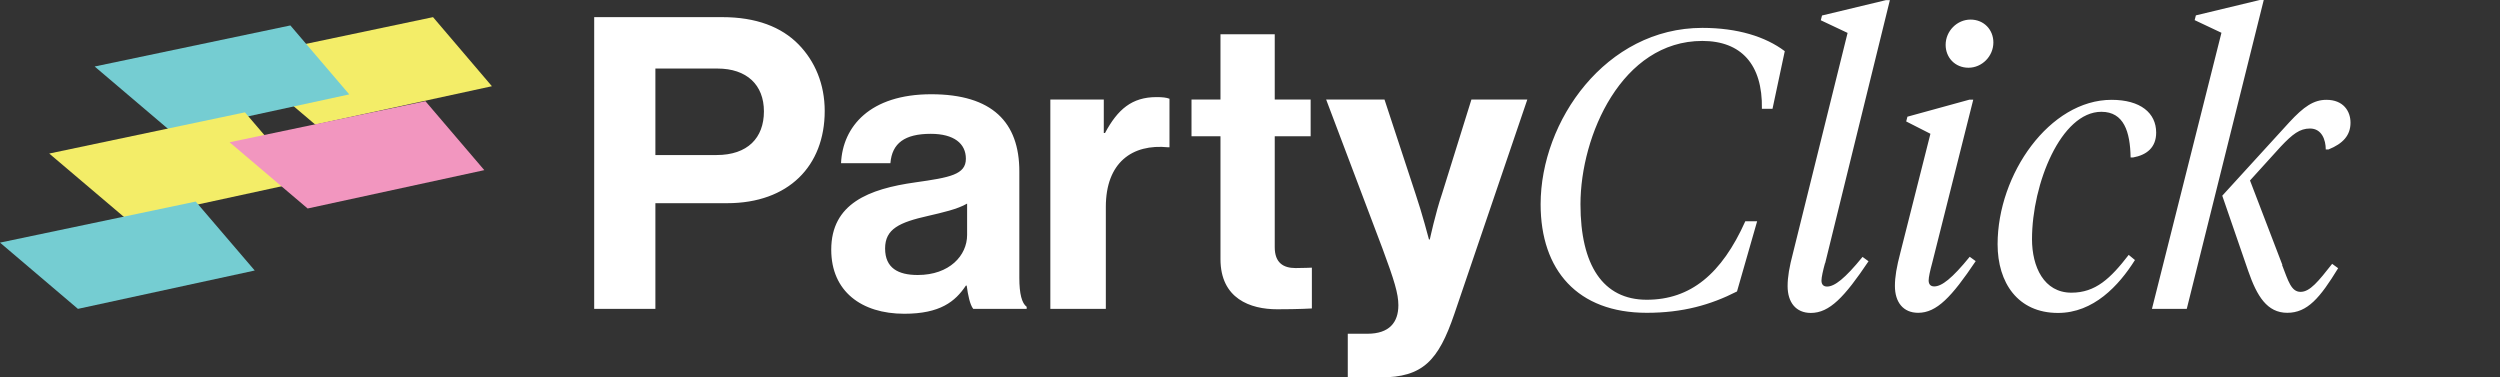 <svg xmlns="http://www.w3.org/2000/svg" width="1040" height="157" fill="none"><rect width="100%" height="100%" fill="#333333" stroke="none"/><path fill="#F3ED68" d="M98.67 24.271 180.14 7.13l24.497 28.74-73.492 15.955L98.67 24.271Z"/><path fill="#75CDD2" d="m39.377 27.666 81.414-17.086 24.498 28.684L71.796 55.22 39.377 27.666Z"/><path fill="#F3ED68" d="m20.48 63.875 81.414-17.143 24.555 28.741-73.493 15.955L20.48 63.875Z"/><path fill="#75CDD2" d="m0 100.933 81.414-17.087 24.554 28.685-73.55 15.954L0 100.933Z"/><path fill="#F296BF" d="m95.501 59.18 81.47-17.087 24.498 28.684-73.493 15.955-32.475-27.553Z"/><path fill="#fff" d="M247.183 7.129h53.295c14.088 0 24.611 4.073 31.74 11.372 6.789 6.958 10.862 16.463 10.862 27.665 0 22.914-15.106 38.36-40.565 38.36h-29.872v43.959h-25.46V7.129Zm25.46 57.368h25.459c12.899 0 19.689-7.128 19.689-18.16 0-11.033-7.129-17.822-19.35-17.822h-25.798v35.982Zm129.503 54.314h-.339c-4.413 6.619-10.693 11.711-25.629 11.711-17.822 0-30.382-9.335-30.382-26.647 0-19.18 15.615-25.29 34.964-28.006 14.427-2.037 21.047-3.225 21.047-9.844 0-6.28-4.922-10.354-14.597-10.354-10.863 0-16.124 3.904-16.803 12.22H349.87c.678-15.275 12.05-28.683 37.51-28.683 25.459 0 36.661 11.71 36.661 32.079v44.299c0 6.619 1.019 10.523 3.056 12.051v.848h-22.235c-1.358-1.697-2.207-5.77-2.716-9.674Zm.17-21.047V84.695c-4.073 2.376-10.353 3.734-16.124 5.092-12.051 2.716-17.992 5.431-17.992 13.578 0 8.147 5.432 11.033 13.579 11.033 13.239 0 20.537-8.147 20.537-16.634Zm56.859-42.432h.51c5.261-9.844 11.202-14.936 21.386-14.936 2.546 0 4.073.17 5.431.679v20.197h-.509c-15.106-1.527-25.969 6.45-25.969 24.781v42.432h-23.083v-87.07h22.234v13.917Zm36.492-13.918h12.051V14.257h22.574v27.157h14.936V56.69h-14.936v46.166c0 6.45 3.565 8.656 8.656 8.656 2.886 0 6.79-.169 6.79-.169v16.973s-5.262.339-14.427.339c-11.203 0-23.593-4.413-23.593-20.877V56.69h-12.051V41.414Zm65.007 97.425h8.147c9.165 0 12.899-4.752 12.899-11.881 0-4.753-1.697-10.354-6.619-23.593l-23.423-61.95h24.272l12.899 39.207c2.716 7.977 5.601 19.01 5.601 19.01h.34s2.376-11.033 5.091-19.01l12.221-39.208h23.253l-30.382 89.278C598.354 150.041 591.904 157 574.252 157h-13.578v-18.161ZM742.454 21.33l-5.091 23.931h-4.413c.339-18.557-8.713-28.231-24.781-28.231-33.493 0-50.693 39.377-50.693 67.948 0 25.29 9.336 39.717 27.553 39.717 18.218 0 31.174-10.693 41.018-32.645h4.922l-8.373 29.194c-10.976 5.601-22.631 8.882-37.567 8.882-28.741 0-44.13-17.708-44.13-45.148 0-34.625 27.101-73.38 67.27-73.38 14.597 0 26.252 3.621 34.285 9.675v.056Zm16.747 88.146c-.849 3.111-1.471 5.884-1.471 7.241 0 1.641.849 2.49 2.32 2.49 3.111 0 7.411-3.282 14.766-12.334l2.49 1.811c-10.014 14.936-16.238 21.499-23.989 21.499-6.223 0-9.674-4.413-9.674-11.146 0-3.791.678-7.864 2.319-14.087l22.631-91.258-11.146-5.262.509-1.98L784.547.057h1.641l-26.93 109.475-.057-.056Zm43.79-53.861-10.014-5.092.509-1.98 25.743-7.072h1.641l-17.087 67.948c-.848 3.112-1.471 5.884-1.471 7.242 0 1.641.849 2.489 2.32 2.489 3.112 0 7.412-3.281 14.767-12.333l2.489 1.81c-10.014 14.936-16.238 21.499-23.932 21.499-6.223 0-9.675-4.413-9.675-11.145 0-3.791.679-7.865 2.32-14.088l12.447-49.222-.057-.056Zm6.393-36.945c0-5.77 4.753-10.523 10.354-10.523 5.601 0 9.505 4.243 9.505 9.505 0 5.77-4.753 10.523-10.354 10.523-5.601 0-9.505-4.243-9.505-9.505Zm35.927 80.792c0 11.485 4.922 22.291 16.407 22.291 10.014 0 16.237-5.884 23.819-15.728l2.602 2.149c-6.733 10.693-17.256 22.009-32.022 22.009-16.747 0-25.12-12.617-25.12-28.571 0-29.194 21.669-60.085 47.411-60.085 11.994 0 18.557 5.432 18.557 13.635 0 6.224-3.96 9.335-9.675 10.354h-.961c-.17-10.693-2.773-19.01-12.164-19.01-16.747 0-28.854 29.872-28.854 53.012v-.056Zm49.9 29.023 28.911-114.85-11.146-5.262.509-1.98L940.076 0h1.641l-32.022 128.485h-14.484Zm54.144-18.217c2.602 6.732 3.791 11.145 7.694 11.145 3.904 0 7.412-4.413 13.126-11.654l2.489 1.81c-7.524 12.334-12.786 18.557-21.159 18.557-8.374 0-12.617-6.902-16.238-17.369l-10.806-31.343 27.892-30.552c6.054-6.563 10.184-9.335 15.446-9.335 7.072 0 10.014 4.753 10.014 9.505 0 5.262-3.112 8.713-9.165 11.146h-1.132c0-3.96-1.641-8.713-6.563-8.713-4.243 0-7.242 2.32-12.164 7.524l-12.786 14.088 13.465 35.134-.113.057Z"/></svg>